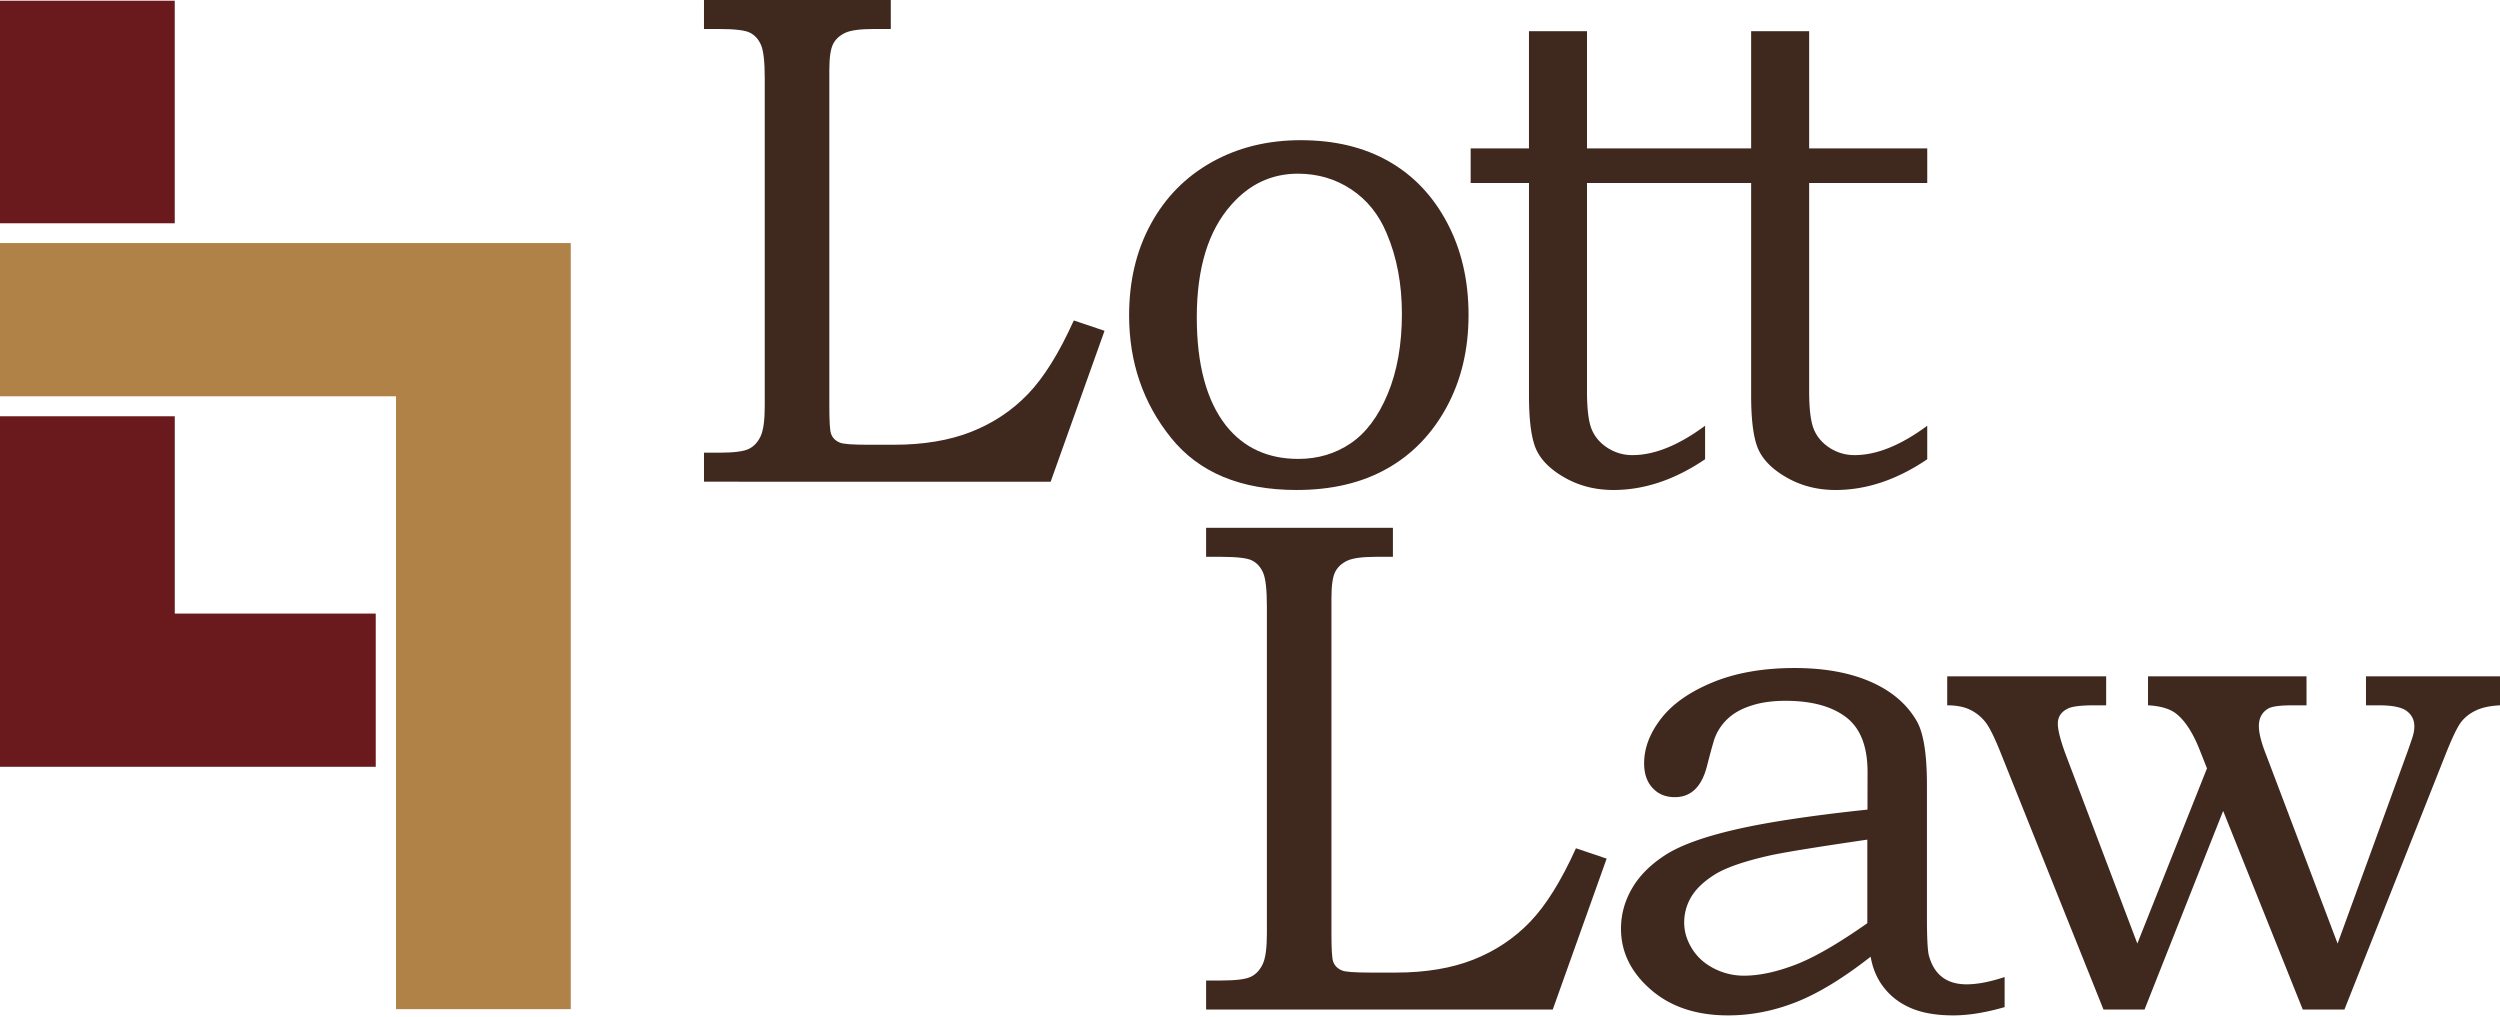 <svg xmlns="http://www.w3.org/2000/svg" width="209" height="85" viewBox="0 0 209 85"><defs><clipPath id="ywbja"><path d="M0 84.886V0h209v84.886z"/></clipPath></defs><g><g><g><path fill="#6a191d" d="M0 34.8v29.304h31.412V51.295H14.61V34.8z"/></g><g><path fill="#6a191d" d="M0 18.666V.059h14.609v18.607z"/></g><g><path fill="#b18247" d="M0 20.32v12.81h33.108v51.235h14.608V20.32z"/></g><g><g><g/><g clip-path="url(#ywbja)"><path fill="#3f281e" d="M58.853 0H74.47v2.425h-1.443c-1.117 0-1.906.106-2.367.32-.462.215-.799.524-1.01.93-.212.408-.318 1.136-.318 2.185v28.088c0 1.29.048 2.059.144 2.31.116.346.366.596.75.75.27.115 1.05.173 2.339.173h2.165c2.482 0 4.638-.362 6.466-1.081 1.828-.725 3.406-1.77 4.734-3.15 1.328-1.372 2.608-3.428 3.84-6.161l2.569.866-4.504 12.615H58.853v-2.425h1.27c1.232 0 2.06-.106 2.482-.318.424-.211.751-.56.982-1.055.231-.487.346-1.331.346-2.524V6.553c0-1.395-.105-2.329-.317-2.807-.212-.474-.52-.811-.924-1.016-.404-.202-1.26-.305-2.57-.305h-1.27z"/></g><g clip-path="url(#ywbja)"><path fill="#3f281e" d="M108.51 14.52c-2.194 0-4.051.866-5.571 2.598-1.925 2.156-2.887 5.293-2.887 9.41 0 3.965.818 6.987 2.454 9.065 1.481 1.848 3.493 2.772 6.033 2.772 1.636 0 3.094-.433 4.373-1.3 1.28-.865 2.315-2.245 3.104-4.14.788-1.896 1.183-4.125 1.183-6.685 0-2.502-.423-4.743-1.27-6.726-.654-1.578-1.64-2.803-2.959-3.679-1.318-.875-2.805-1.315-4.46-1.315m.231-2.8c2.83 0 5.278.587 7.347 1.761 2.069 1.174 3.7 2.887 4.893 5.138 1.193 2.252 1.79 4.821 1.79 7.708 0 2.887-.611 5.456-1.833 7.708-1.223 2.251-2.887 3.97-4.995 5.15-2.107 1.188-4.623 1.778-7.549 1.778-4.657 0-8.154-1.453-10.493-4.36-2.338-2.905-3.507-6.321-3.507-10.247 0-2.868.606-5.415 1.819-7.634 1.212-2.226 2.91-3.945 5.095-5.17 2.184-1.22 4.662-1.832 7.433-1.832"/></g><g clip-path="url(#ywbja)"><path fill="#3f281e" d="M127.822 2.606h4.85v30.1c0 1.482.13 2.54.39 3.176.26.635.702 1.154 1.328 1.559a3.776 3.776 0 0 0 2.092.606c1.829 0 3.85-.818 6.063-2.454v2.8c-2.526 1.713-5.08 2.57-7.665 2.57-1.465 0-2.792-.328-3.977-.982-1.187-.654-1.996-1.424-2.43-2.31-.434-.885-.65-2.424-.65-4.618z"/></g><g clip-path="url(#ywbja)"><path fill="#3f281e" d="M146.395 2.606h4.85v30.1c0 1.482.13 2.54.39 3.176.26.635.702 1.154 1.327 1.559a3.776 3.776 0 0 0 2.093.606c1.828 0 3.85-.818 6.062-2.454v2.8c-2.525 1.713-5.08 2.57-7.664 2.57-1.466 0-2.792-.328-3.977-.982-1.187-.654-1.997-1.424-2.43-2.31-.435-.885-.651-2.424-.651-4.618z"/></g><g clip-path="url(#ywbja)"><path fill="#3f281e" d="M122.948 15.3v-2.896h38.17V15.3z"/></g><g clip-path="url(#ywbja)"><path fill="#3f281e" d="M100.83 44.126h15.617v2.425h-1.443c-1.116 0-1.905.106-2.367.32-.462.215-.799.524-1.01.93-.212.408-.318 1.136-.318 2.185v28.088c0 1.29.048 2.059.144 2.31.116.345.366.596.751.75.27.115 1.049.173 2.338.173h2.165c2.483 0 4.638-.362 6.465-1.081 1.828-.725 3.406-1.77 4.734-3.15 1.328-1.372 2.61-3.428 3.843-6.161l2.566.866-4.504 12.615h-28.98V81.97h1.27c1.231 0 2.059-.106 2.482-.318.423-.211.75-.561.982-1.055.23-.487.346-1.331.346-2.524V50.679c0-1.395-.106-2.329-.318-2.807-.211-.474-.52-.811-.923-1.017-.405-.202-1.261-.304-2.57-.304h-1.27z"/></g><g clip-path="url(#ywbja)"><path fill="#3f281e" d="M156.108 70.193c-4.468.654-7.233 1.107-8.291 1.357-2.098.481-3.6 1.01-4.507 1.588-.904.577-1.55 1.2-1.934 1.863a4.157 4.157 0 0 0-.578 2.12c0 .75.215 1.479.652 2.181.432.703 1.042 1.254 1.834 1.659.79.404 1.626.606 2.512.606 1.25 0 2.665-.298 4.246-.895 1.578-.596 3.602-1.761 6.066-3.493zm.013-2.511l.006-3.147c0-2.136-.597-3.66-1.793-4.574-1.196-.914-2.884-1.373-5.065-1.373-1.077 0-2.024.129-2.832.392-.811.256-1.462.615-1.953 1.065a4.264 4.264 0 0 0-1.087 1.546c-.097.211-.328 1.03-.693 2.453-.443 1.732-1.338 2.598-2.685 2.598-.77 0-1.392-.253-1.86-.766-.475-.507-.71-1.197-.71-2.063 0-1.27.472-2.514 1.415-3.736.943-1.222 2.38-2.233 4.318-3.034 1.93-.796 4.217-1.197 6.854-1.197 2.463 0 4.57.379 6.322 1.139 1.751.76 3.04 1.85 3.868 3.271.577.982.866 2.772.866 5.366v11.102c0 1.574.048 2.604.145 3.085.211.827.58 1.447 1.113 1.86.525.414 1.215.62 2.062.62.885 0 1.944-.202 3.175-.61v2.515c-1.597.462-3.03.692-4.301.692-1.366 0-2.518-.192-3.451-.577-.934-.385-1.697-.946-2.294-1.69-.596-.738-.98-1.62-1.154-2.64-2.31 1.81-4.398 3.08-6.264 3.81-1.867.732-3.753 1.097-5.658 1.097-2.656 0-4.812-.721-6.467-2.165-1.655-1.443-2.482-3.137-2.482-5.08 0-1.174.301-2.29.91-3.349.607-1.058 1.53-1.992 2.775-2.8 1.242-.808 3.192-1.52 5.85-2.136 2.66-.616 6.351-1.174 11.07-1.674"/></g><g clip-path="url(#ywbja)"><path fill="#3f281e" d="M162.787 56.539h13.288v2.424h-.923c-1.136 0-1.886.087-2.252.26-.577.27-.866.693-.866 1.27 0 .54.221 1.405.664 2.598l5.982 15.79 5.824-14.648-.541-1.363c-.597-1.562-1.29-2.643-2.079-3.24-.52-.388-1.29-.609-2.31-.667V56.54h13.251v2.424h-1.13c-1.058 0-1.741.087-2.046.26-.541.308-.808.8-.808 1.473 0 .577.199 1.375.603 2.395l5.979 15.79 5.837-16.02c.308-.867.472-1.357.491-1.473.058-.212.087-.433.087-.664 0-.539-.212-.968-.635-1.282-.424-.322-1.203-.479-2.339-.479h-1.068V56.54H209v2.424c-.827.04-1.5.183-2.02.434-.52.25-.934.577-1.242.981-.308.404-.741 1.309-1.299 2.713l-8.445 21.304h-3.484l-6.655-16.604-6.572 16.604h-3.432l-8.532-21.304c-.539-1.366-.982-2.27-1.328-2.713a3.64 3.64 0 0 0-1.283-1.04c-.51-.25-1.151-.375-1.921-.375z"/></g></g></g></g></g></svg>